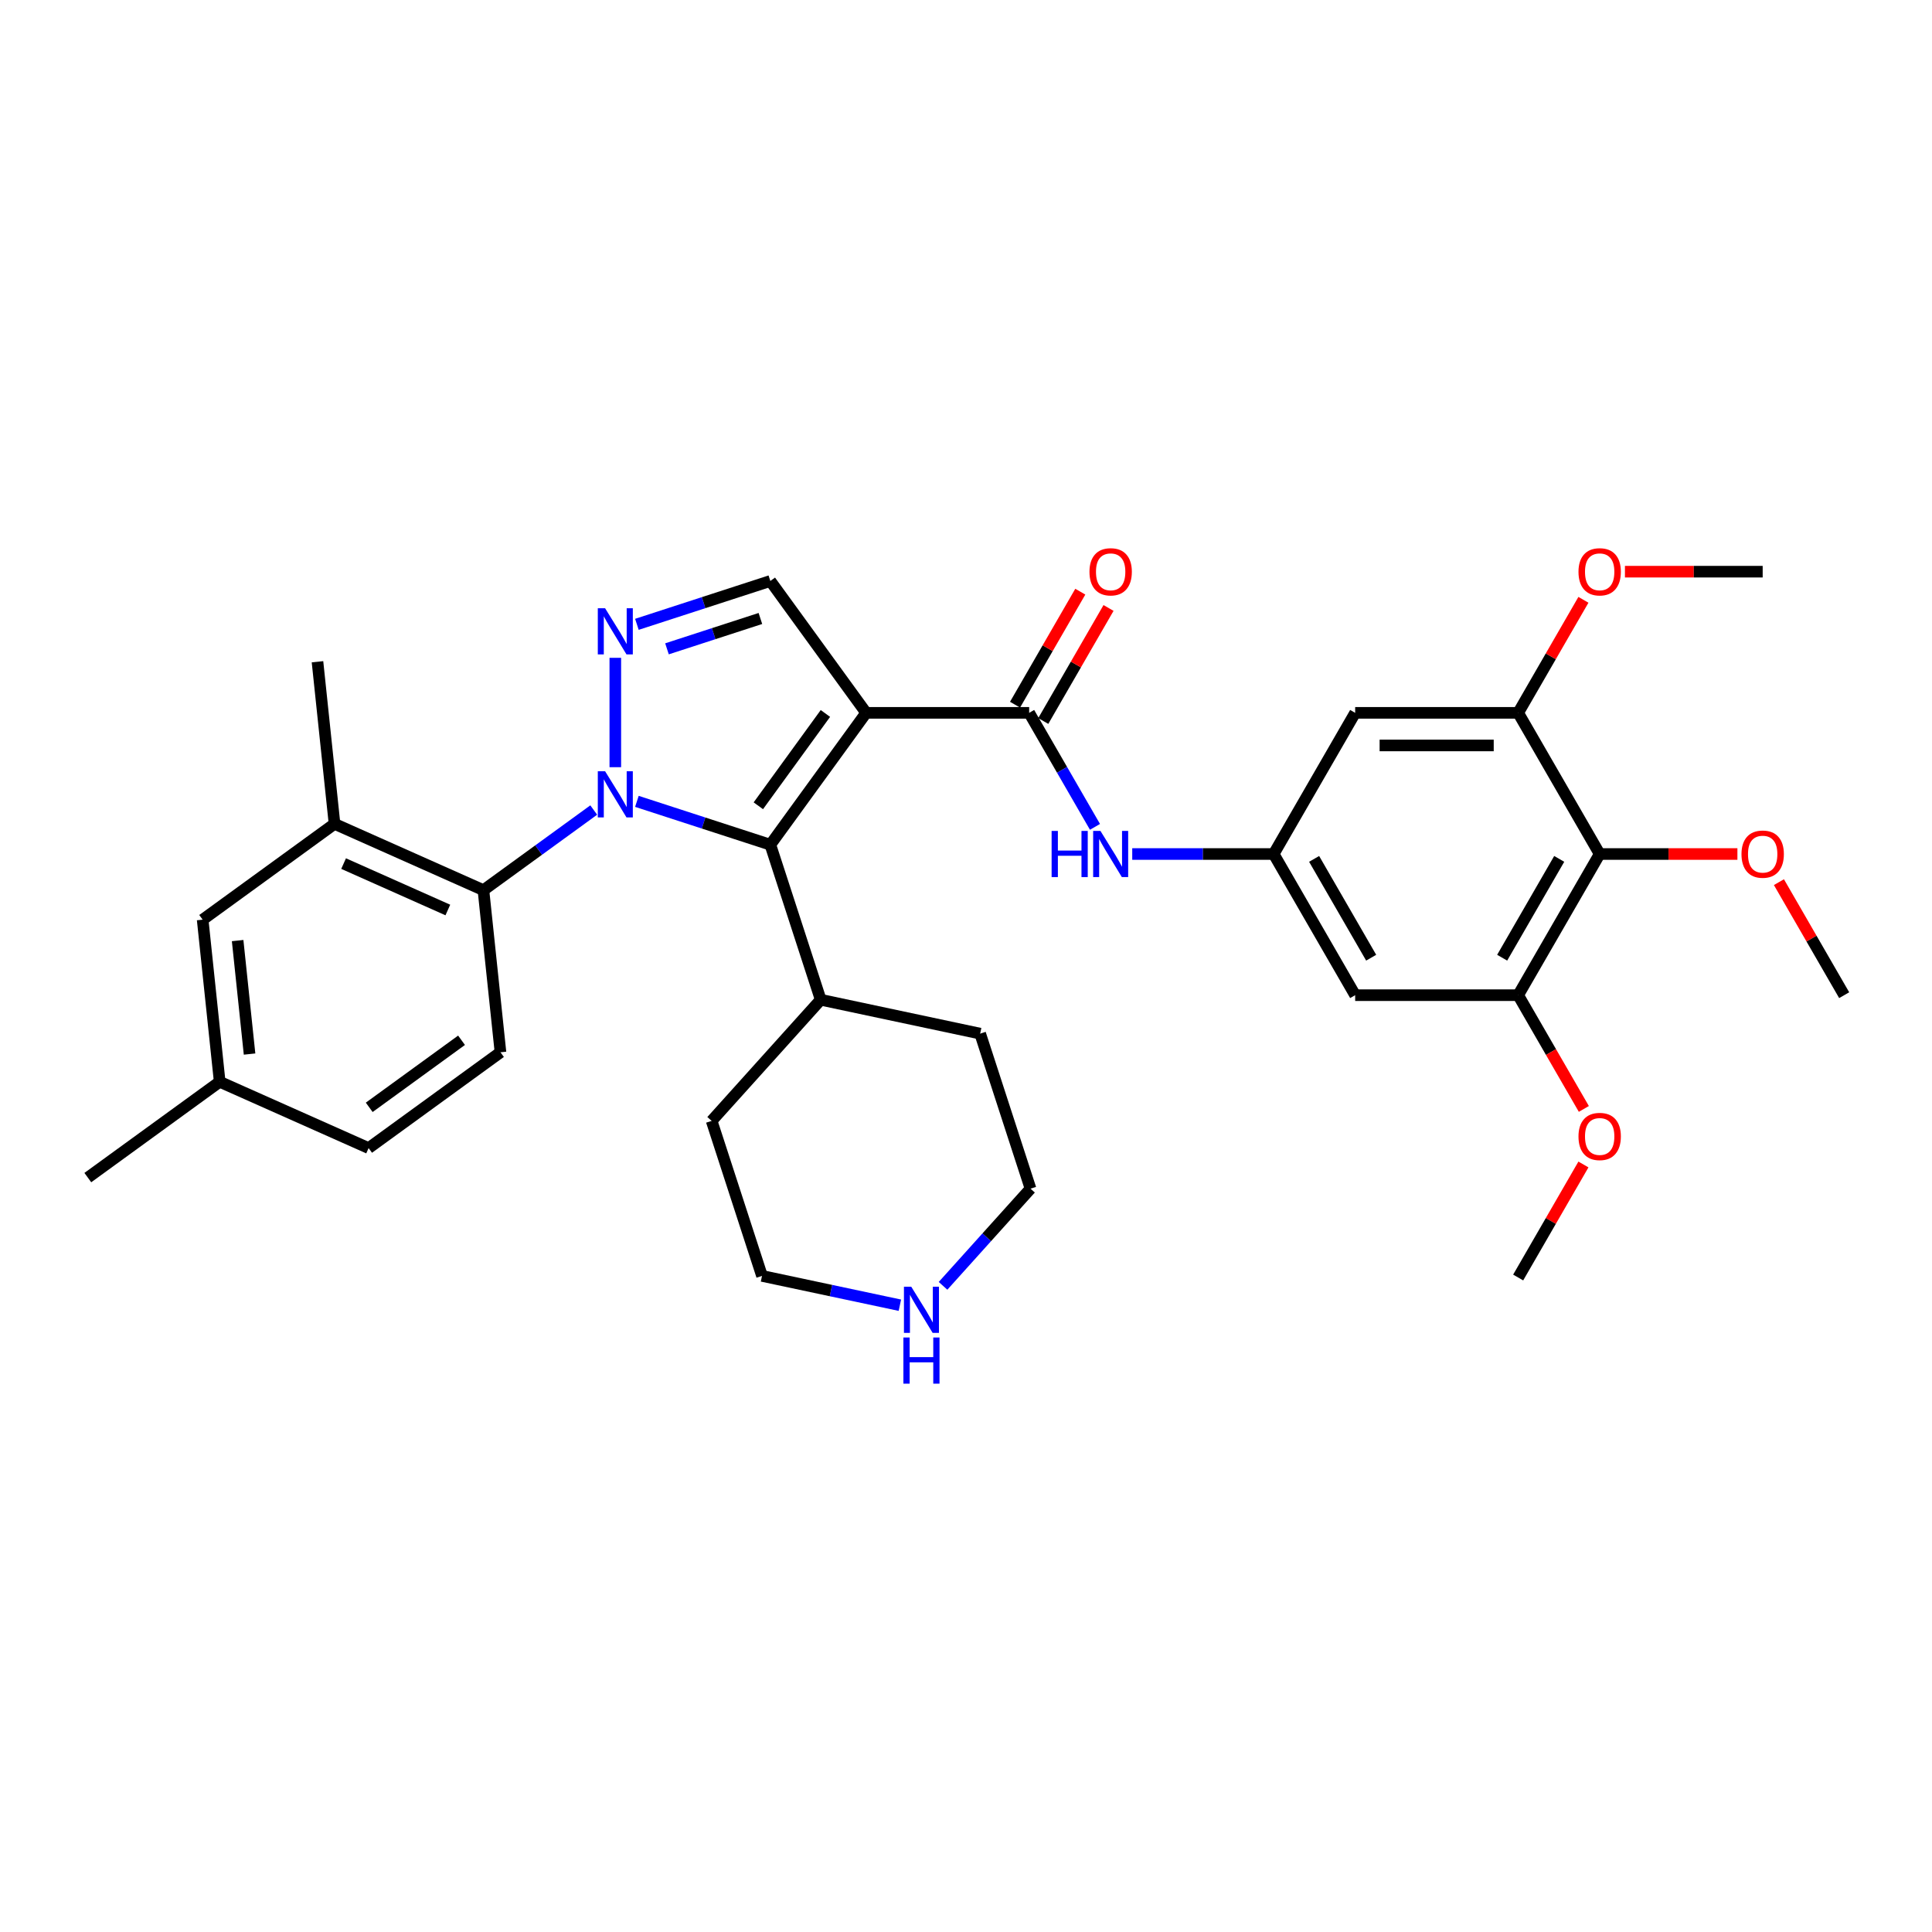 <?xml version='1.0' encoding='iso-8859-1'?>
<svg version='1.1' baseProfile='full'
              xmlns='http://www.w3.org/2000/svg'
                      xmlns:rdkit='http://www.rdkit.org/xml'
                      xmlns:xlink='http://www.w3.org/1999/xlink'
                  xml:space='preserve'
width='1000px' height='1000px' viewBox='0 0 1000 1000'>
<!-- END OF HEADER -->
<rect style='opacity:1.0;fill:#FFFFFF;stroke:none' width='1000' height='1000' x='0' y='0'> </rect>
<path class='bond-1' d='M 329.656,414.783 L 364.191,426.005' style='fill:none;fill-rule:evenodd;stroke:#0000FF;stroke-width:6px;stroke-linecap:butt;stroke-linejoin:miter;stroke-opacity:1' />
<path class='bond-1' d='M 364.191,426.005 L 398.727,437.226' style='fill:none;fill-rule:evenodd;stroke:#000000;stroke-width:6px;stroke-linecap:butt;stroke-linejoin:miter;stroke-opacity:1' />
<path class='bond-2' d='M 318.485,397.098 L 318.485,340.488' style='fill:none;fill-rule:evenodd;stroke:#0000FF;stroke-width:6px;stroke-linecap:butt;stroke-linejoin:miter;stroke-opacity:1' />
<path class='bond-4' d='M 307.314,419.27 L 278.771,440.008' style='fill:none;fill-rule:evenodd;stroke:#0000FF;stroke-width:6px;stroke-linecap:butt;stroke-linejoin:miter;stroke-opacity:1' />
<path class='bond-4' d='M 278.771,440.008 L 250.227,460.746' style='fill:none;fill-rule:evenodd;stroke:#000000;stroke-width:6px;stroke-linecap:butt;stroke-linejoin:miter;stroke-opacity:1' />
<path class='bond-0' d='M 448.319,368.968 L 398.727,437.226' style='fill:none;fill-rule:evenodd;stroke:#000000;stroke-width:6px;stroke-linecap:butt;stroke-linejoin:miter;stroke-opacity:1' />
<path class='bond-0' d='M 427.229,369.289 L 392.514,417.069' style='fill:none;fill-rule:evenodd;stroke:#000000;stroke-width:6px;stroke-linecap:butt;stroke-linejoin:miter;stroke-opacity:1' />
<path class='bond-3' d='M 448.319,368.968 L 532.69,368.968' style='fill:none;fill-rule:evenodd;stroke:#000000;stroke-width:6px;stroke-linecap:butt;stroke-linejoin:miter;stroke-opacity:1' />
<path class='bond-33' d='M 448.319,368.968 L 398.727,300.711' style='fill:none;fill-rule:evenodd;stroke:#000000;stroke-width:6px;stroke-linecap:butt;stroke-linejoin:miter;stroke-opacity:1' />
<path class='bond-16' d='M 398.727,437.226 L 424.799,517.468' style='fill:none;fill-rule:evenodd;stroke:#000000;stroke-width:6px;stroke-linecap:butt;stroke-linejoin:miter;stroke-opacity:1' />
<path class='bond-5' d='M 329.656,323.153 L 364.191,311.932' style='fill:none;fill-rule:evenodd;stroke:#0000FF;stroke-width:6px;stroke-linecap:butt;stroke-linejoin:miter;stroke-opacity:1' />
<path class='bond-5' d='M 364.191,311.932 L 398.727,300.711' style='fill:none;fill-rule:evenodd;stroke:#000000;stroke-width:6px;stroke-linecap:butt;stroke-linejoin:miter;stroke-opacity:1' />
<path class='bond-5' d='M 345.231,335.835 L 369.406,327.98' style='fill:none;fill-rule:evenodd;stroke:#0000FF;stroke-width:6px;stroke-linecap:butt;stroke-linejoin:miter;stroke-opacity:1' />
<path class='bond-5' d='M 369.406,327.98 L 393.581,320.125' style='fill:none;fill-rule:evenodd;stroke:#000000;stroke-width:6px;stroke-linecap:butt;stroke-linejoin:miter;stroke-opacity:1' />
<path class='bond-7' d='M 532.69,368.968 L 549.725,398.474' style='fill:none;fill-rule:evenodd;stroke:#000000;stroke-width:6px;stroke-linecap:butt;stroke-linejoin:miter;stroke-opacity:1' />
<path class='bond-7' d='M 549.725,398.474 L 566.76,427.98' style='fill:none;fill-rule:evenodd;stroke:#0000FF;stroke-width:6px;stroke-linecap:butt;stroke-linejoin:miter;stroke-opacity:1' />
<path class='bond-15' d='M 539.997,373.187 L 556.886,343.934' style='fill:none;fill-rule:evenodd;stroke:#000000;stroke-width:6px;stroke-linecap:butt;stroke-linejoin:miter;stroke-opacity:1' />
<path class='bond-15' d='M 556.886,343.934 L 573.775,314.682' style='fill:none;fill-rule:evenodd;stroke:#FF0000;stroke-width:6px;stroke-linecap:butt;stroke-linejoin:miter;stroke-opacity:1' />
<path class='bond-15' d='M 525.383,364.75 L 542.272,335.497' style='fill:none;fill-rule:evenodd;stroke:#000000;stroke-width:6px;stroke-linecap:butt;stroke-linejoin:miter;stroke-opacity:1' />
<path class='bond-15' d='M 542.272,335.497 L 559.161,306.245' style='fill:none;fill-rule:evenodd;stroke:#FF0000;stroke-width:6px;stroke-linecap:butt;stroke-linejoin:miter;stroke-opacity:1' />
<path class='bond-11' d='M 250.227,460.746 L 173.151,426.429' style='fill:none;fill-rule:evenodd;stroke:#000000;stroke-width:6px;stroke-linecap:butt;stroke-linejoin:miter;stroke-opacity:1' />
<path class='bond-11' d='M 231.803,471.014 L 177.849,446.992' style='fill:none;fill-rule:evenodd;stroke:#000000;stroke-width:6px;stroke-linecap:butt;stroke-linejoin:miter;stroke-opacity:1' />
<path class='bond-14' d='M 250.227,460.746 L 259.047,544.655' style='fill:none;fill-rule:evenodd;stroke:#000000;stroke-width:6px;stroke-linecap:butt;stroke-linejoin:miter;stroke-opacity:1' />
<path class='bond-6' d='M 827.989,442.036 L 785.803,515.103' style='fill:none;fill-rule:evenodd;stroke:#000000;stroke-width:6px;stroke-linecap:butt;stroke-linejoin:miter;stroke-opacity:1' />
<path class='bond-6' d='M 807.047,444.559 L 777.518,495.706' style='fill:none;fill-rule:evenodd;stroke:#000000;stroke-width:6px;stroke-linecap:butt;stroke-linejoin:miter;stroke-opacity:1' />
<path class='bond-19' d='M 827.989,442.036 L 863.636,442.036' style='fill:none;fill-rule:evenodd;stroke:#000000;stroke-width:6px;stroke-linecap:butt;stroke-linejoin:miter;stroke-opacity:1' />
<path class='bond-19' d='M 863.636,442.036 L 899.282,442.036' style='fill:none;fill-rule:evenodd;stroke:#FF0000;stroke-width:6px;stroke-linecap:butt;stroke-linejoin:miter;stroke-opacity:1' />
<path class='bond-36' d='M 827.989,442.036 L 785.803,368.968' style='fill:none;fill-rule:evenodd;stroke:#000000;stroke-width:6px;stroke-linecap:butt;stroke-linejoin:miter;stroke-opacity:1' />
<path class='bond-10' d='M 586.046,442.036 L 622.646,442.036' style='fill:none;fill-rule:evenodd;stroke:#0000FF;stroke-width:6px;stroke-linecap:butt;stroke-linejoin:miter;stroke-opacity:1' />
<path class='bond-10' d='M 622.646,442.036 L 659.247,442.036' style='fill:none;fill-rule:evenodd;stroke:#000000;stroke-width:6px;stroke-linecap:butt;stroke-linejoin:miter;stroke-opacity:1' />
<path class='bond-8' d='M 785.803,515.103 L 701.432,515.103' style='fill:none;fill-rule:evenodd;stroke:#000000;stroke-width:6px;stroke-linecap:butt;stroke-linejoin:miter;stroke-opacity:1' />
<path class='bond-22' d='M 785.803,515.103 L 802.799,544.541' style='fill:none;fill-rule:evenodd;stroke:#000000;stroke-width:6px;stroke-linecap:butt;stroke-linejoin:miter;stroke-opacity:1' />
<path class='bond-22' d='M 802.799,544.541 L 819.796,573.98' style='fill:none;fill-rule:evenodd;stroke:#FF0000;stroke-width:6px;stroke-linecap:butt;stroke-linejoin:miter;stroke-opacity:1' />
<path class='bond-9' d='M 785.803,368.968 L 701.432,368.968' style='fill:none;fill-rule:evenodd;stroke:#000000;stroke-width:6px;stroke-linecap:butt;stroke-linejoin:miter;stroke-opacity:1' />
<path class='bond-9' d='M 773.148,385.842 L 714.088,385.842' style='fill:none;fill-rule:evenodd;stroke:#000000;stroke-width:6px;stroke-linecap:butt;stroke-linejoin:miter;stroke-opacity:1' />
<path class='bond-23' d='M 785.803,368.968 L 802.692,339.716' style='fill:none;fill-rule:evenodd;stroke:#000000;stroke-width:6px;stroke-linecap:butt;stroke-linejoin:miter;stroke-opacity:1' />
<path class='bond-23' d='M 802.692,339.716 L 819.581,310.463' style='fill:none;fill-rule:evenodd;stroke:#FF0000;stroke-width:6px;stroke-linecap:butt;stroke-linejoin:miter;stroke-opacity:1' />
<path class='bond-12' d='M 659.247,442.036 L 701.432,368.968' style='fill:none;fill-rule:evenodd;stroke:#000000;stroke-width:6px;stroke-linecap:butt;stroke-linejoin:miter;stroke-opacity:1' />
<path class='bond-13' d='M 659.247,442.036 L 701.432,515.103' style='fill:none;fill-rule:evenodd;stroke:#000000;stroke-width:6px;stroke-linecap:butt;stroke-linejoin:miter;stroke-opacity:1' />
<path class='bond-13' d='M 680.188,444.559 L 709.718,495.706' style='fill:none;fill-rule:evenodd;stroke:#000000;stroke-width:6px;stroke-linecap:butt;stroke-linejoin:miter;stroke-opacity:1' />
<path class='bond-17' d='M 173.151,426.429 L 104.893,476.021' style='fill:none;fill-rule:evenodd;stroke:#000000;stroke-width:6px;stroke-linecap:butt;stroke-linejoin:miter;stroke-opacity:1' />
<path class='bond-24' d='M 173.151,426.429 L 164.331,342.52' style='fill:none;fill-rule:evenodd;stroke:#000000;stroke-width:6px;stroke-linecap:butt;stroke-linejoin:miter;stroke-opacity:1' />
<path class='bond-20' d='M 259.047,544.655 L 190.789,594.247' style='fill:none;fill-rule:evenodd;stroke:#000000;stroke-width:6px;stroke-linecap:butt;stroke-linejoin:miter;stroke-opacity:1' />
<path class='bond-20' d='M 238.89,538.442 L 191.109,573.157' style='fill:none;fill-rule:evenodd;stroke:#000000;stroke-width:6px;stroke-linecap:butt;stroke-linejoin:miter;stroke-opacity:1' />
<path class='bond-27' d='M 424.799,517.468 L 507.326,535.009' style='fill:none;fill-rule:evenodd;stroke:#000000;stroke-width:6px;stroke-linecap:butt;stroke-linejoin:miter;stroke-opacity:1' />
<path class='bond-28' d='M 424.799,517.468 L 368.344,580.168' style='fill:none;fill-rule:evenodd;stroke:#000000;stroke-width:6px;stroke-linecap:butt;stroke-linejoin:miter;stroke-opacity:1' />
<path class='bond-34' d='M 104.893,476.021 L 113.712,559.93' style='fill:none;fill-rule:evenodd;stroke:#000000;stroke-width:6px;stroke-linecap:butt;stroke-linejoin:miter;stroke-opacity:1' />
<path class='bond-34' d='M 122.998,486.844 L 129.171,545.58' style='fill:none;fill-rule:evenodd;stroke:#000000;stroke-width:6px;stroke-linecap:butt;stroke-linejoin:miter;stroke-opacity:1' />
<path class='bond-18' d='M 465.772,675.577 L 430.094,667.993' style='fill:none;fill-rule:evenodd;stroke:#0000FF;stroke-width:6px;stroke-linecap:butt;stroke-linejoin:miter;stroke-opacity:1' />
<path class='bond-18' d='M 430.094,667.993 L 394.416,660.409' style='fill:none;fill-rule:evenodd;stroke:#000000;stroke-width:6px;stroke-linecap:butt;stroke-linejoin:miter;stroke-opacity:1' />
<path class='bond-35' d='M 488.114,665.545 L 510.756,640.398' style='fill:none;fill-rule:evenodd;stroke:#0000FF;stroke-width:6px;stroke-linecap:butt;stroke-linejoin:miter;stroke-opacity:1' />
<path class='bond-35' d='M 510.756,640.398 L 533.398,615.251' style='fill:none;fill-rule:evenodd;stroke:#000000;stroke-width:6px;stroke-linecap:butt;stroke-linejoin:miter;stroke-opacity:1' />
<path class='bond-30' d='M 920.768,456.598 L 937.656,485.851' style='fill:none;fill-rule:evenodd;stroke:#FF0000;stroke-width:6px;stroke-linecap:butt;stroke-linejoin:miter;stroke-opacity:1' />
<path class='bond-30' d='M 937.656,485.851 L 954.545,515.103' style='fill:none;fill-rule:evenodd;stroke:#000000;stroke-width:6px;stroke-linecap:butt;stroke-linejoin:miter;stroke-opacity:1' />
<path class='bond-21' d='M 190.789,594.247 L 113.712,559.93' style='fill:none;fill-rule:evenodd;stroke:#000000;stroke-width:6px;stroke-linecap:butt;stroke-linejoin:miter;stroke-opacity:1' />
<path class='bond-29' d='M 113.712,559.93 L 45.455,609.522' style='fill:none;fill-rule:evenodd;stroke:#000000;stroke-width:6px;stroke-linecap:butt;stroke-linejoin:miter;stroke-opacity:1' />
<path class='bond-31' d='M 819.581,602.733 L 802.692,631.986' style='fill:none;fill-rule:evenodd;stroke:#FF0000;stroke-width:6px;stroke-linecap:butt;stroke-linejoin:miter;stroke-opacity:1' />
<path class='bond-31' d='M 802.692,631.986 L 785.803,661.238' style='fill:none;fill-rule:evenodd;stroke:#000000;stroke-width:6px;stroke-linecap:butt;stroke-linejoin:miter;stroke-opacity:1' />
<path class='bond-32' d='M 841.066,295.901 L 876.713,295.901' style='fill:none;fill-rule:evenodd;stroke:#FF0000;stroke-width:6px;stroke-linecap:butt;stroke-linejoin:miter;stroke-opacity:1' />
<path class='bond-32' d='M 876.713,295.901 L 912.36,295.901' style='fill:none;fill-rule:evenodd;stroke:#000000;stroke-width:6px;stroke-linecap:butt;stroke-linejoin:miter;stroke-opacity:1' />
<path class='bond-25' d='M 533.398,615.251 L 507.326,535.009' style='fill:none;fill-rule:evenodd;stroke:#000000;stroke-width:6px;stroke-linecap:butt;stroke-linejoin:miter;stroke-opacity:1' />
<path class='bond-26' d='M 394.416,660.409 L 368.344,580.168' style='fill:none;fill-rule:evenodd;stroke:#000000;stroke-width:6px;stroke-linecap:butt;stroke-linejoin:miter;stroke-opacity:1' />
<path  class='atom-0' d='M 313.204 399.207
L 321.033 411.863
Q 321.809 413.111, 323.058 415.372
Q 324.307 417.634, 324.374 417.769
L 324.374 399.207
L 327.547 399.207
L 327.547 423.101
L 324.273 423.101
L 315.87 409.264
Q 314.891 407.644, 313.845 405.788
Q 312.832 403.932, 312.529 403.358
L 312.529 423.101
L 309.424 423.101
L 309.424 399.207
L 313.204 399.207
' fill='#0000FF'/>
<path  class='atom-3' d='M 313.204 314.836
L 321.033 327.491
Q 321.809 328.74, 323.058 331.001
Q 324.307 333.262, 324.374 333.397
L 324.374 314.836
L 327.547 314.836
L 327.547 338.73
L 324.273 338.73
L 315.87 324.893
Q 314.891 323.273, 313.845 321.417
Q 312.832 319.561, 312.529 318.987
L 312.529 338.73
L 309.424 338.73
L 309.424 314.836
L 313.204 314.836
' fill='#0000FF'/>
<path  class='atom-8' d='M 544.316 430.089
L 547.556 430.089
L 547.556 440.247
L 559.773 440.247
L 559.773 430.089
L 563.013 430.089
L 563.013 453.983
L 559.773 453.983
L 559.773 442.947
L 547.556 442.947
L 547.556 453.983
L 544.316 453.983
L 544.316 430.089
' fill='#0000FF'/>
<path  class='atom-8' d='M 569.594 430.089
L 577.424 442.744
Q 578.2 443.993, 579.448 446.254
Q 580.697 448.515, 580.765 448.65
L 580.765 430.089
L 583.937 430.089
L 583.937 453.983
L 580.663 453.983
L 572.26 440.146
Q 571.281 438.526, 570.235 436.67
Q 569.223 434.814, 568.919 434.24
L 568.919 453.983
L 565.814 453.983
L 565.814 430.089
L 569.594 430.089
' fill='#0000FF'/>
<path  class='atom-16' d='M 563.907 295.968
Q 563.907 290.231, 566.742 287.025
Q 569.577 283.819, 574.876 283.819
Q 580.174 283.819, 583.009 287.025
Q 585.844 290.231, 585.844 295.968
Q 585.844 301.773, 582.975 305.08
Q 580.107 308.354, 574.876 308.354
Q 569.611 308.354, 566.742 305.08
Q 563.907 301.807, 563.907 295.968
M 574.876 305.654
Q 578.52 305.654, 580.478 303.224
Q 582.469 300.761, 582.469 295.968
Q 582.469 291.277, 580.478 288.915
Q 578.52 286.519, 574.876 286.519
Q 571.231 286.519, 569.24 288.881
Q 567.282 291.243, 567.282 295.968
Q 567.282 300.794, 569.24 303.224
Q 571.231 305.654, 574.876 305.654
' fill='#FF0000'/>
<path  class='atom-19' d='M 471.661 666.004
L 479.491 678.66
Q 480.267 679.908, 481.516 682.17
Q 482.765 684.431, 482.832 684.566
L 482.832 666.004
L 486.005 666.004
L 486.005 689.898
L 482.731 689.898
L 474.328 676.061
Q 473.349 674.441, 472.303 672.585
Q 471.29 670.729, 470.987 670.155
L 470.987 689.898
L 467.882 689.898
L 467.882 666.004
L 471.661 666.004
' fill='#0000FF'/>
<path  class='atom-19' d='M 467.595 692.287
L 470.835 692.287
L 470.835 702.446
L 483.052 702.446
L 483.052 692.287
L 486.291 692.287
L 486.291 716.181
L 483.052 716.181
L 483.052 705.145
L 470.835 705.145
L 470.835 716.181
L 467.595 716.181
L 467.595 692.287
' fill='#0000FF'/>
<path  class='atom-20' d='M 901.392 442.103
Q 901.392 436.366, 904.227 433.16
Q 907.061 429.954, 912.36 429.954
Q 917.658 429.954, 920.493 433.16
Q 923.328 436.366, 923.328 442.103
Q 923.328 447.908, 920.46 451.215
Q 917.591 454.489, 912.36 454.489
Q 907.095 454.489, 904.227 451.215
Q 901.392 447.942, 901.392 442.103
M 912.36 451.789
Q 916.005 451.789, 917.962 449.359
Q 919.953 446.896, 919.953 442.103
Q 919.953 437.412, 917.962 435.05
Q 916.005 432.654, 912.36 432.654
Q 908.715 432.654, 906.724 435.016
Q 904.767 437.378, 904.767 442.103
Q 904.767 446.929, 906.724 449.359
Q 908.715 451.789, 912.36 451.789
' fill='#FF0000'/>
<path  class='atom-23' d='M 817.021 588.238
Q 817.021 582.501, 819.855 579.295
Q 822.69 576.089, 827.989 576.089
Q 833.287 576.089, 836.122 579.295
Q 838.957 582.501, 838.957 588.238
Q 838.957 594.043, 836.088 597.35
Q 833.22 600.624, 827.989 600.624
Q 822.724 600.624, 819.855 597.35
Q 817.021 594.077, 817.021 588.238
M 827.989 597.924
Q 831.634 597.924, 833.591 595.494
Q 835.582 593.031, 835.582 588.238
Q 835.582 583.547, 833.591 581.185
Q 831.634 578.789, 827.989 578.789
Q 824.344 578.789, 822.353 581.151
Q 820.395 583.514, 820.395 588.238
Q 820.395 593.064, 822.353 595.494
Q 824.344 597.924, 827.989 597.924
' fill='#FF0000'/>
<path  class='atom-24' d='M 817.021 295.968
Q 817.021 290.231, 819.855 287.025
Q 822.69 283.819, 827.989 283.819
Q 833.287 283.819, 836.122 287.025
Q 838.957 290.231, 838.957 295.968
Q 838.957 301.773, 836.088 305.08
Q 833.22 308.354, 827.989 308.354
Q 822.724 308.354, 819.855 305.08
Q 817.021 301.807, 817.021 295.968
M 827.989 305.654
Q 831.634 305.654, 833.591 303.224
Q 835.582 300.761, 835.582 295.968
Q 835.582 291.277, 833.591 288.915
Q 831.634 286.519, 827.989 286.519
Q 824.344 286.519, 822.353 288.881
Q 820.395 291.243, 820.395 295.968
Q 820.395 300.794, 822.353 303.224
Q 824.344 305.654, 827.989 305.654
' fill='#FF0000'/>
</svg>
